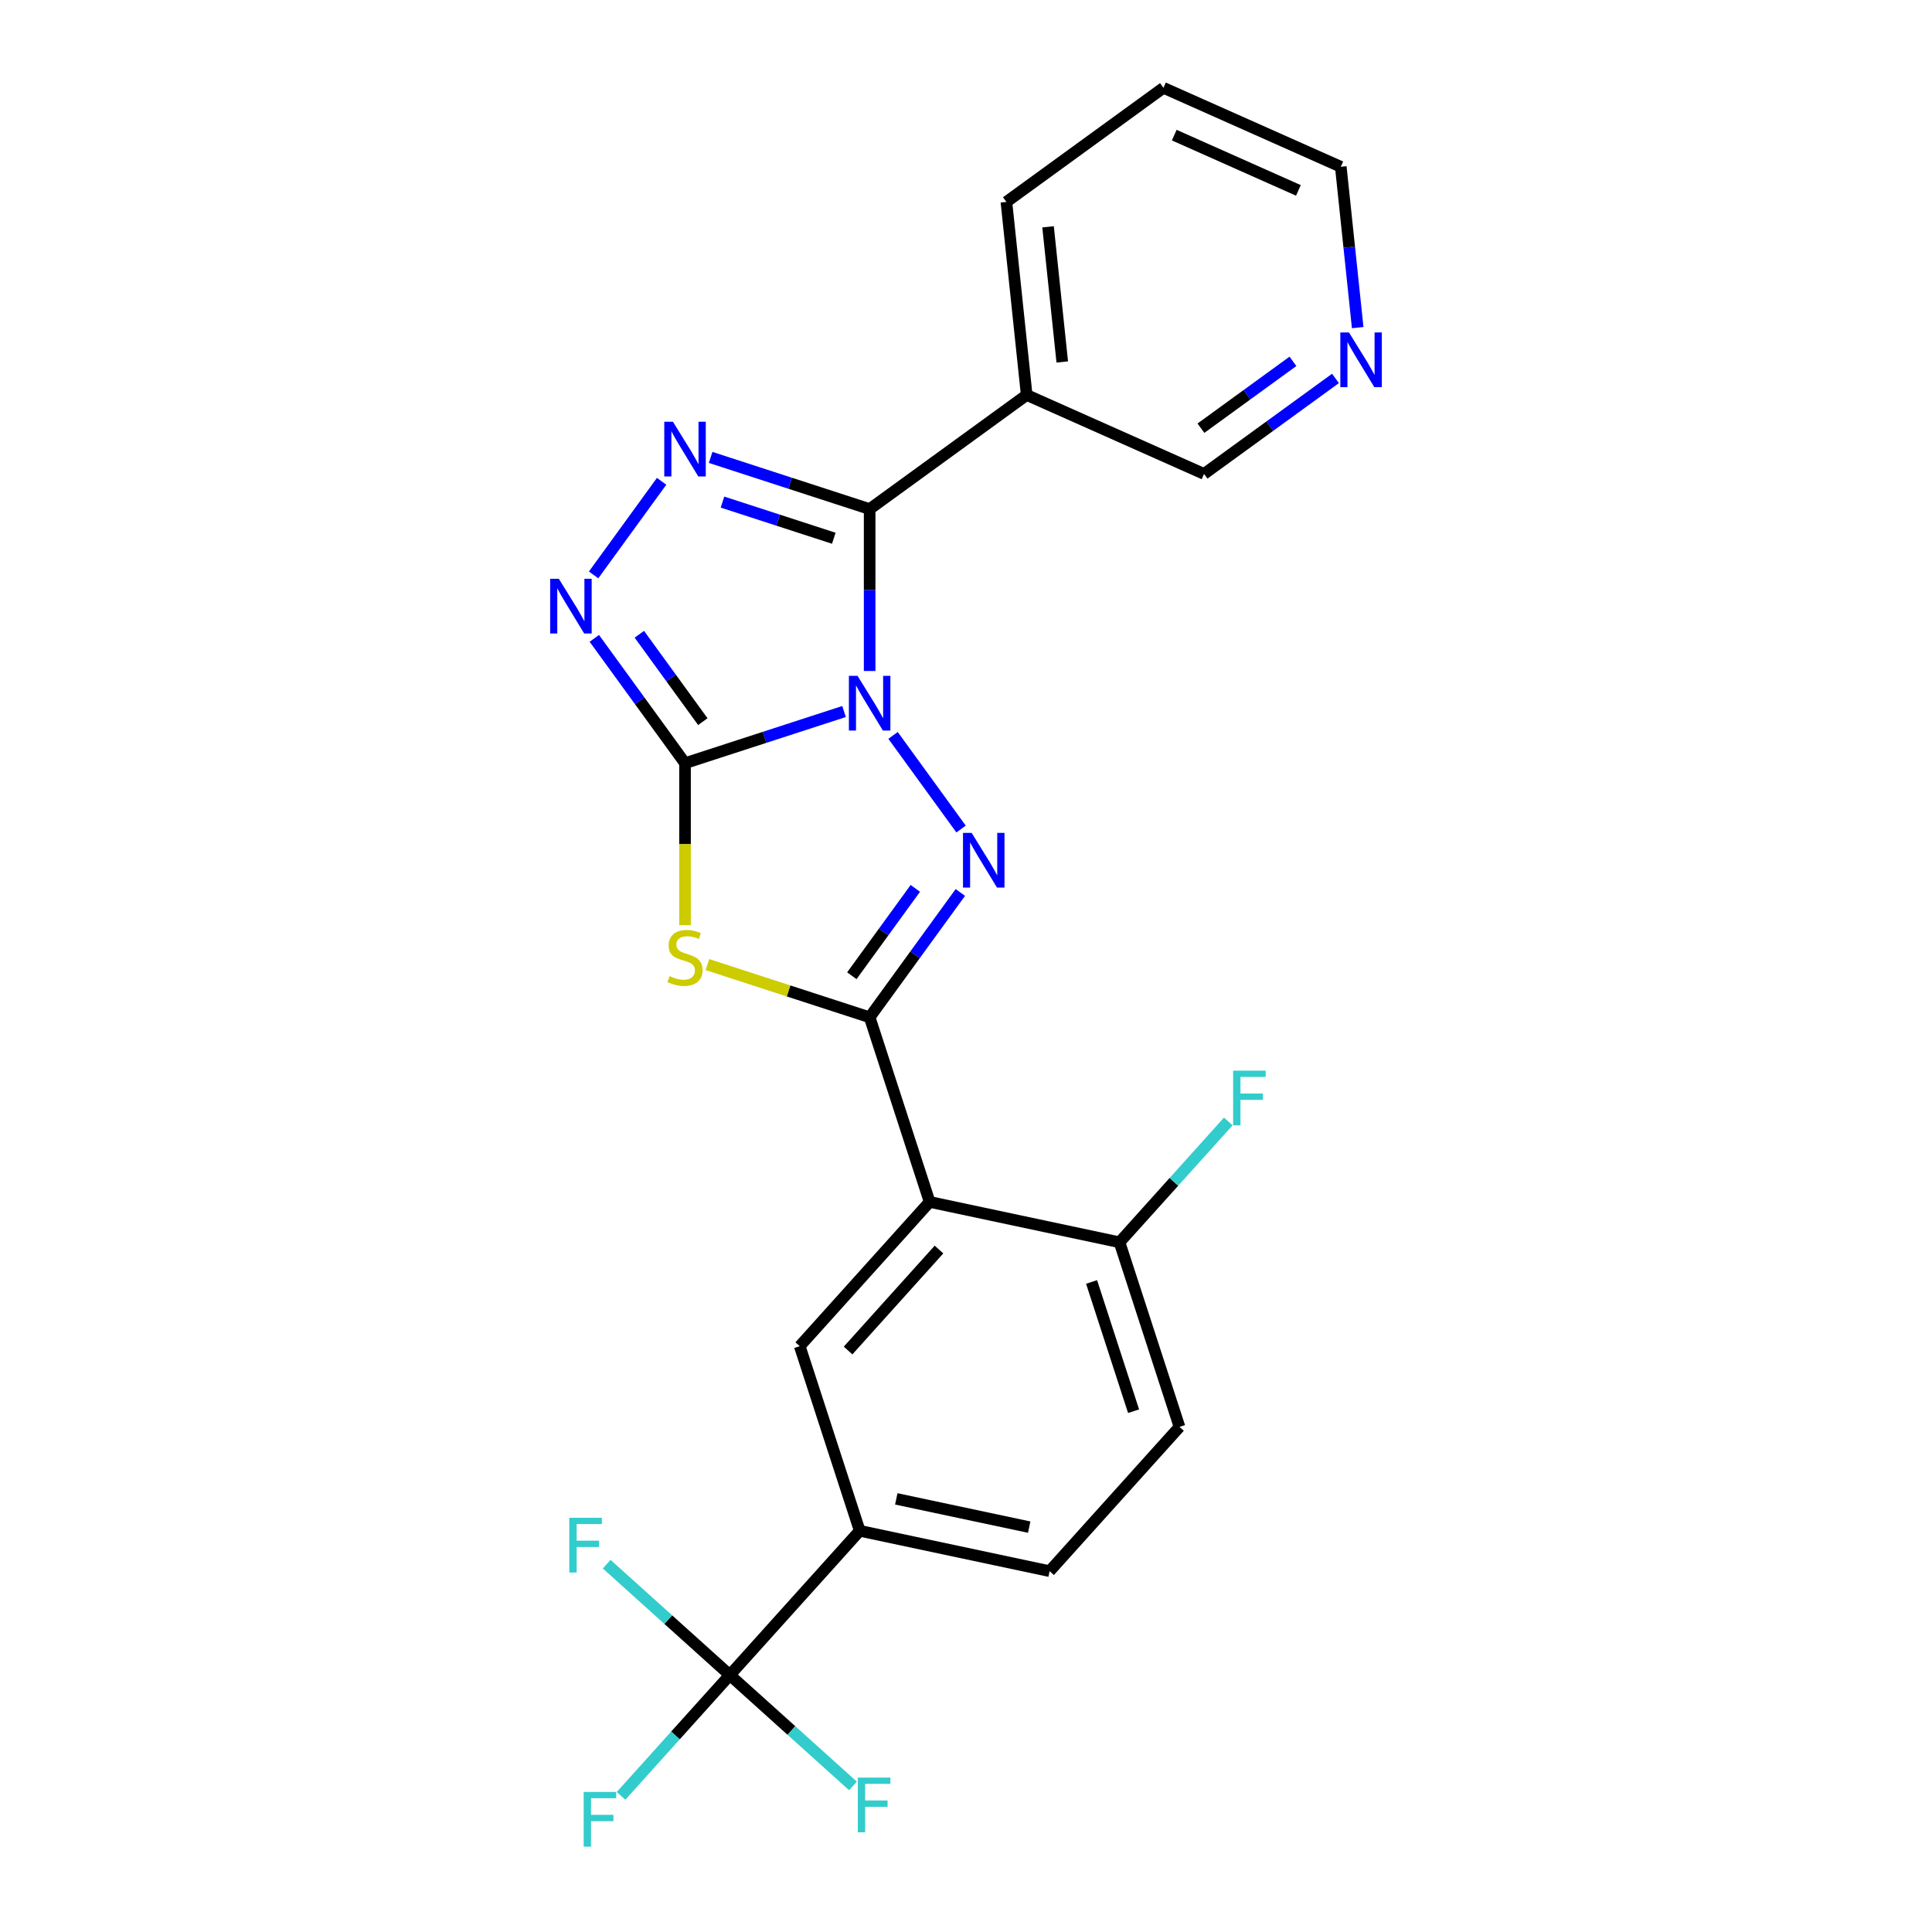 <?xml version='1.0' encoding='iso-8859-1'?>
<svg version='1.1' baseProfile='full'
              xmlns='http://www.w3.org/2000/svg'
                      xmlns:rdkit='http://www.rdkit.org/xml'
                      xmlns:xlink='http://www.w3.org/1999/xlink'
                  xml:space='preserve'
width='1000px' height='1000px' viewBox='0 0 1000 1000'>
<!-- END OF HEADER -->
<rect style='opacity:1.0;fill:#FFFFFF;stroke:none' width='1000' height='1000' x='0' y='0'> </rect>
<path class='bond-0' d='M 436.875,368.281 L 395.721,381.653' style='fill:none;fill-rule:evenodd;stroke:#0000FF;stroke-width:6px;stroke-linecap:butt;stroke-linejoin:miter;stroke-opacity:1' />
<path class='bond-0' d='M 395.721,381.653 L 354.567,395.024' style='fill:none;fill-rule:evenodd;stroke:#000000;stroke-width:6px;stroke-linecap:butt;stroke-linejoin:miter;stroke-opacity:1' />
<path class='bond-1' d='M 462.239,380.647 L 497.447,429.106' style='fill:none;fill-rule:evenodd;stroke:#0000FF;stroke-width:6px;stroke-linecap:butt;stroke-linejoin:miter;stroke-opacity:1' />
<path class='bond-3' d='M 450.126,347.304 L 450.126,305.401' style='fill:none;fill-rule:evenodd;stroke:#0000FF;stroke-width:6px;stroke-linecap:butt;stroke-linejoin:miter;stroke-opacity:1' />
<path class='bond-3' d='M 450.126,305.401 L 450.126,263.499' style='fill:none;fill-rule:evenodd;stroke:#000000;stroke-width:6px;stroke-linecap:butt;stroke-linejoin:miter;stroke-opacity:1' />
<path class='bond-4' d='M 354.567,395.024 L 354.567,436.947' style='fill:none;fill-rule:evenodd;stroke:#000000;stroke-width:6px;stroke-linecap:butt;stroke-linejoin:miter;stroke-opacity:1' />
<path class='bond-4' d='M 354.567,436.947 L 354.567,478.869' style='fill:none;fill-rule:evenodd;stroke:#CCCC00;stroke-width:6px;stroke-linecap:butt;stroke-linejoin:miter;stroke-opacity:1' />
<path class='bond-6' d='M 354.567,395.024 L 331.094,362.717' style='fill:none;fill-rule:evenodd;stroke:#000000;stroke-width:6px;stroke-linecap:butt;stroke-linejoin:miter;stroke-opacity:1' />
<path class='bond-6' d='M 331.094,362.717 L 307.621,330.409' style='fill:none;fill-rule:evenodd;stroke:#0000FF;stroke-width:6px;stroke-linecap:butt;stroke-linejoin:miter;stroke-opacity:1' />
<path class='bond-6' d='M 363.783,373.52 L 347.352,350.905' style='fill:none;fill-rule:evenodd;stroke:#000000;stroke-width:6px;stroke-linecap:butt;stroke-linejoin:miter;stroke-opacity:1' />
<path class='bond-6' d='M 347.352,350.905 L 330.921,328.29' style='fill:none;fill-rule:evenodd;stroke:#0000FF;stroke-width:6px;stroke-linecap:butt;stroke-linejoin:miter;stroke-opacity:1' />
<path class='bond-2' d='M 497.072,461.935 L 473.599,494.243' style='fill:none;fill-rule:evenodd;stroke:#0000FF;stroke-width:6px;stroke-linecap:butt;stroke-linejoin:miter;stroke-opacity:1' />
<path class='bond-2' d='M 473.599,494.243 L 450.126,526.55' style='fill:none;fill-rule:evenodd;stroke:#000000;stroke-width:6px;stroke-linecap:butt;stroke-linejoin:miter;stroke-opacity:1' />
<path class='bond-2' d='M 473.773,459.815 L 457.342,482.431' style='fill:none;fill-rule:evenodd;stroke:#0000FF;stroke-width:6px;stroke-linecap:butt;stroke-linejoin:miter;stroke-opacity:1' />
<path class='bond-2' d='M 457.342,482.431 L 440.911,505.046' style='fill:none;fill-rule:evenodd;stroke:#000000;stroke-width:6px;stroke-linecap:butt;stroke-linejoin:miter;stroke-opacity:1' />
<path class='bond-7' d='M 450.126,526.55 L 481.175,622.11' style='fill:none;fill-rule:evenodd;stroke:#000000;stroke-width:6px;stroke-linecap:butt;stroke-linejoin:miter;stroke-opacity:1' />
<path class='bond-25' d='M 450.126,526.55 L 408.143,512.909' style='fill:none;fill-rule:evenodd;stroke:#000000;stroke-width:6px;stroke-linecap:butt;stroke-linejoin:miter;stroke-opacity:1' />
<path class='bond-25' d='M 408.143,512.909 L 366.159,499.268' style='fill:none;fill-rule:evenodd;stroke:#CCCC00;stroke-width:6px;stroke-linecap:butt;stroke-linejoin:miter;stroke-opacity:1' />
<path class='bond-5' d='M 450.126,263.499 L 408.973,250.127' style='fill:none;fill-rule:evenodd;stroke:#000000;stroke-width:6px;stroke-linecap:butt;stroke-linejoin:miter;stroke-opacity:1' />
<path class='bond-5' d='M 408.973,250.127 L 367.819,236.755' style='fill:none;fill-rule:evenodd;stroke:#0000FF;stroke-width:6px;stroke-linecap:butt;stroke-linejoin:miter;stroke-opacity:1' />
<path class='bond-5' d='M 431.571,278.599 L 402.763,269.239' style='fill:none;fill-rule:evenodd;stroke:#000000;stroke-width:6px;stroke-linecap:butt;stroke-linejoin:miter;stroke-opacity:1' />
<path class='bond-5' d='M 402.763,269.239 L 373.955,259.879' style='fill:none;fill-rule:evenodd;stroke:#0000FF;stroke-width:6px;stroke-linecap:butt;stroke-linejoin:miter;stroke-opacity:1' />
<path class='bond-10' d='M 450.126,263.499 L 531.414,204.44' style='fill:none;fill-rule:evenodd;stroke:#000000;stroke-width:6px;stroke-linecap:butt;stroke-linejoin:miter;stroke-opacity:1' />
<path class='bond-24' d='M 342.454,249.121 L 307.247,297.58' style='fill:none;fill-rule:evenodd;stroke:#0000FF;stroke-width:6px;stroke-linecap:butt;stroke-linejoin:miter;stroke-opacity:1' />
<path class='bond-9' d='M 481.175,622.11 L 413.943,696.778' style='fill:none;fill-rule:evenodd;stroke:#000000;stroke-width:6px;stroke-linecap:butt;stroke-linejoin:miter;stroke-opacity:1' />
<path class='bond-9' d='M 486.024,646.756 L 438.962,699.025' style='fill:none;fill-rule:evenodd;stroke:#000000;stroke-width:6px;stroke-linecap:butt;stroke-linejoin:miter;stroke-opacity:1' />
<path class='bond-12' d='M 481.175,622.11 L 579.457,643' style='fill:none;fill-rule:evenodd;stroke:#000000;stroke-width:6px;stroke-linecap:butt;stroke-linejoin:miter;stroke-opacity:1' />
<path class='bond-8' d='M 377.76,867.006 L 444.992,792.338' style='fill:none;fill-rule:evenodd;stroke:#000000;stroke-width:6px;stroke-linecap:butt;stroke-linejoin:miter;stroke-opacity:1' />
<path class='bond-16' d='M 377.76,867.006 L 349.61,898.27' style='fill:none;fill-rule:evenodd;stroke:#000000;stroke-width:6px;stroke-linecap:butt;stroke-linejoin:miter;stroke-opacity:1' />
<path class='bond-16' d='M 349.61,898.27 L 321.46,929.534' style='fill:none;fill-rule:evenodd;stroke:#33CCCC;stroke-width:6px;stroke-linecap:butt;stroke-linejoin:miter;stroke-opacity:1' />
<path class='bond-17' d='M 377.76,867.006 L 345.892,838.312' style='fill:none;fill-rule:evenodd;stroke:#000000;stroke-width:6px;stroke-linecap:butt;stroke-linejoin:miter;stroke-opacity:1' />
<path class='bond-17' d='M 345.892,838.312 L 314.023,809.617' style='fill:none;fill-rule:evenodd;stroke:#33CCCC;stroke-width:6px;stroke-linecap:butt;stroke-linejoin:miter;stroke-opacity:1' />
<path class='bond-18' d='M 377.76,867.006 L 409.629,895.701' style='fill:none;fill-rule:evenodd;stroke:#000000;stroke-width:6px;stroke-linecap:butt;stroke-linejoin:miter;stroke-opacity:1' />
<path class='bond-18' d='M 409.629,895.701 L 441.497,924.395' style='fill:none;fill-rule:evenodd;stroke:#33CCCC;stroke-width:6px;stroke-linecap:butt;stroke-linejoin:miter;stroke-opacity:1' />
<path class='bond-11' d='M 413.943,696.778 L 444.992,792.338' style='fill:none;fill-rule:evenodd;stroke:#000000;stroke-width:6px;stroke-linecap:butt;stroke-linejoin:miter;stroke-opacity:1' />
<path class='bond-19' d='M 531.414,204.44 L 623.204,245.307' style='fill:none;fill-rule:evenodd;stroke:#000000;stroke-width:6px;stroke-linecap:butt;stroke-linejoin:miter;stroke-opacity:1' />
<path class='bond-21' d='M 531.414,204.44 L 520.911,104.513' style='fill:none;fill-rule:evenodd;stroke:#000000;stroke-width:6px;stroke-linecap:butt;stroke-linejoin:miter;stroke-opacity:1' />
<path class='bond-21' d='M 549.824,187.35 L 542.472,117.402' style='fill:none;fill-rule:evenodd;stroke:#000000;stroke-width:6px;stroke-linecap:butt;stroke-linejoin:miter;stroke-opacity:1' />
<path class='bond-27' d='M 444.992,792.338 L 543.274,813.228' style='fill:none;fill-rule:evenodd;stroke:#000000;stroke-width:6px;stroke-linecap:butt;stroke-linejoin:miter;stroke-opacity:1' />
<path class='bond-27' d='M 463.913,775.815 L 532.709,790.438' style='fill:none;fill-rule:evenodd;stroke:#000000;stroke-width:6px;stroke-linecap:butt;stroke-linejoin:miter;stroke-opacity:1' />
<path class='bond-15' d='M 579.457,643 L 610.506,738.559' style='fill:none;fill-rule:evenodd;stroke:#000000;stroke-width:6px;stroke-linecap:butt;stroke-linejoin:miter;stroke-opacity:1' />
<path class='bond-15' d='M 565.002,663.544 L 586.737,730.435' style='fill:none;fill-rule:evenodd;stroke:#000000;stroke-width:6px;stroke-linecap:butt;stroke-linejoin:miter;stroke-opacity:1' />
<path class='bond-20' d='M 579.457,643 L 607.607,611.736' style='fill:none;fill-rule:evenodd;stroke:#000000;stroke-width:6px;stroke-linecap:butt;stroke-linejoin:miter;stroke-opacity:1' />
<path class='bond-20' d='M 607.607,611.736 L 635.757,580.472' style='fill:none;fill-rule:evenodd;stroke:#33CCCC;stroke-width:6px;stroke-linecap:butt;stroke-linejoin:miter;stroke-opacity:1' />
<path class='bond-13' d='M 691.24,195.877 L 657.222,220.592' style='fill:none;fill-rule:evenodd;stroke:#0000FF;stroke-width:6px;stroke-linecap:butt;stroke-linejoin:miter;stroke-opacity:1' />
<path class='bond-13' d='M 657.222,220.592 L 623.204,245.307' style='fill:none;fill-rule:evenodd;stroke:#000000;stroke-width:6px;stroke-linecap:butt;stroke-linejoin:miter;stroke-opacity:1' />
<path class='bond-13' d='M 669.223,187.034 L 645.41,204.335' style='fill:none;fill-rule:evenodd;stroke:#0000FF;stroke-width:6px;stroke-linecap:butt;stroke-linejoin:miter;stroke-opacity:1' />
<path class='bond-13' d='M 645.41,204.335 L 621.598,221.635' style='fill:none;fill-rule:evenodd;stroke:#000000;stroke-width:6px;stroke-linecap:butt;stroke-linejoin:miter;stroke-opacity:1' />
<path class='bond-26' d='M 702.739,169.577 L 698.364,127.949' style='fill:none;fill-rule:evenodd;stroke:#0000FF;stroke-width:6px;stroke-linecap:butt;stroke-linejoin:miter;stroke-opacity:1' />
<path class='bond-26' d='M 698.364,127.949 L 693.989,86.322' style='fill:none;fill-rule:evenodd;stroke:#000000;stroke-width:6px;stroke-linecap:butt;stroke-linejoin:miter;stroke-opacity:1' />
<path class='bond-14' d='M 543.274,813.228 L 610.506,738.559' style='fill:none;fill-rule:evenodd;stroke:#000000;stroke-width:6px;stroke-linecap:butt;stroke-linejoin:miter;stroke-opacity:1' />
<path class='bond-23' d='M 520.911,104.513 L 602.199,45.455' style='fill:none;fill-rule:evenodd;stroke:#000000;stroke-width:6px;stroke-linecap:butt;stroke-linejoin:miter;stroke-opacity:1' />
<path class='bond-22' d='M 693.989,86.322 L 602.199,45.455' style='fill:none;fill-rule:evenodd;stroke:#000000;stroke-width:6px;stroke-linecap:butt;stroke-linejoin:miter;stroke-opacity:1' />
<path class='bond-22' d='M 672.047,98.55 L 607.794,69.943' style='fill:none;fill-rule:evenodd;stroke:#000000;stroke-width:6px;stroke-linecap:butt;stroke-linejoin:miter;stroke-opacity:1' />
<path  class='atom-0' d='M 443.866 349.815
L 453.146 364.815
Q 454.066 366.295, 455.546 368.975
Q 457.026 371.655, 457.106 371.815
L 457.106 349.815
L 460.866 349.815
L 460.866 378.135
L 456.986 378.135
L 447.026 361.735
Q 445.866 359.815, 444.626 357.615
Q 443.426 355.415, 443.066 354.735
L 443.066 378.135
L 439.386 378.135
L 439.386 349.815
L 443.866 349.815
' fill='#0000FF'/>
<path  class='atom-2' d='M 502.925 431.103
L 512.205 446.103
Q 513.125 447.583, 514.605 450.263
Q 516.085 452.943, 516.165 453.103
L 516.165 431.103
L 519.925 431.103
L 519.925 459.423
L 516.045 459.423
L 506.085 443.023
Q 504.925 441.103, 503.685 438.903
Q 502.485 436.703, 502.125 436.023
L 502.125 459.423
L 498.445 459.423
L 498.445 431.103
L 502.925 431.103
' fill='#0000FF'/>
<path  class='atom-5' d='M 346.567 505.221
Q 346.887 505.341, 348.207 505.901
Q 349.527 506.461, 350.967 506.821
Q 352.447 507.141, 353.887 507.141
Q 356.567 507.141, 358.127 505.861
Q 359.687 504.541, 359.687 502.261
Q 359.687 500.701, 358.887 499.741
Q 358.127 498.781, 356.927 498.261
Q 355.727 497.741, 353.727 497.141
Q 351.207 496.381, 349.687 495.661
Q 348.207 494.941, 347.127 493.421
Q 346.087 491.901, 346.087 489.341
Q 346.087 485.781, 348.487 483.581
Q 350.927 481.381, 355.727 481.381
Q 359.007 481.381, 362.727 482.941
L 361.807 486.021
Q 358.407 484.621, 355.847 484.621
Q 353.087 484.621, 351.567 485.781
Q 350.047 486.901, 350.087 488.861
Q 350.087 490.381, 350.847 491.301
Q 351.647 492.221, 352.767 492.741
Q 353.927 493.261, 355.847 493.861
Q 358.407 494.661, 359.927 495.461
Q 361.447 496.261, 362.527 497.901
Q 363.647 499.501, 363.647 502.261
Q 363.647 506.181, 361.007 508.301
Q 358.407 510.381, 354.047 510.381
Q 351.527 510.381, 349.607 509.821
Q 347.727 509.301, 345.487 508.381
L 346.567 505.221
' fill='#CCCC00'/>
<path  class='atom-6' d='M 348.307 218.29
L 357.587 233.29
Q 358.507 234.77, 359.987 237.45
Q 361.467 240.13, 361.547 240.29
L 361.547 218.29
L 365.307 218.29
L 365.307 246.61
L 361.427 246.61
L 351.467 230.21
Q 350.307 228.29, 349.067 226.09
Q 347.867 223.89, 347.507 223.21
L 347.507 246.61
L 343.827 246.61
L 343.827 218.29
L 348.307 218.29
' fill='#0000FF'/>
<path  class='atom-7' d='M 289.248 299.577
L 298.528 314.577
Q 299.448 316.057, 300.928 318.737
Q 302.408 321.417, 302.488 321.577
L 302.488 299.577
L 306.248 299.577
L 306.248 327.897
L 302.368 327.897
L 292.408 311.497
Q 291.248 309.577, 290.008 307.377
Q 288.808 305.177, 288.448 304.497
L 288.448 327.897
L 284.768 327.897
L 284.768 299.577
L 289.248 299.577
' fill='#0000FF'/>
<path  class='atom-14' d='M 698.232 172.089
L 707.512 187.089
Q 708.432 188.569, 709.912 191.249
Q 711.392 193.929, 711.472 194.089
L 711.472 172.089
L 715.232 172.089
L 715.232 200.409
L 711.352 200.409
L 701.392 184.009
Q 700.232 182.089, 698.992 179.889
Q 697.792 177.689, 697.432 177.009
L 697.432 200.409
L 693.752 200.409
L 693.752 172.089
L 698.232 172.089
' fill='#0000FF'/>
<path  class='atom-17' d='M 302.108 927.515
L 318.948 927.515
L 318.948 930.755
L 305.908 930.755
L 305.908 939.355
L 317.508 939.355
L 317.508 942.635
L 305.908 942.635
L 305.908 955.835
L 302.108 955.835
L 302.108 927.515
' fill='#33CCCC'/>
<path  class='atom-18' d='M 294.671 785.614
L 311.511 785.614
L 311.511 788.854
L 298.471 788.854
L 298.471 797.454
L 310.071 797.454
L 310.071 800.734
L 298.471 800.734
L 298.471 813.934
L 294.671 813.934
L 294.671 785.614
' fill='#33CCCC'/>
<path  class='atom-19' d='M 444.009 920.079
L 460.849 920.079
L 460.849 923.319
L 447.809 923.319
L 447.809 931.919
L 459.409 931.919
L 459.409 935.199
L 447.809 935.199
L 447.809 948.399
L 444.009 948.399
L 444.009 920.079
' fill='#33CCCC'/>
<path  class='atom-21' d='M 638.269 554.171
L 655.109 554.171
L 655.109 557.411
L 642.069 557.411
L 642.069 566.011
L 653.669 566.011
L 653.669 569.291
L 642.069 569.291
L 642.069 582.491
L 638.269 582.491
L 638.269 554.171
' fill='#33CCCC'/>
</svg>
